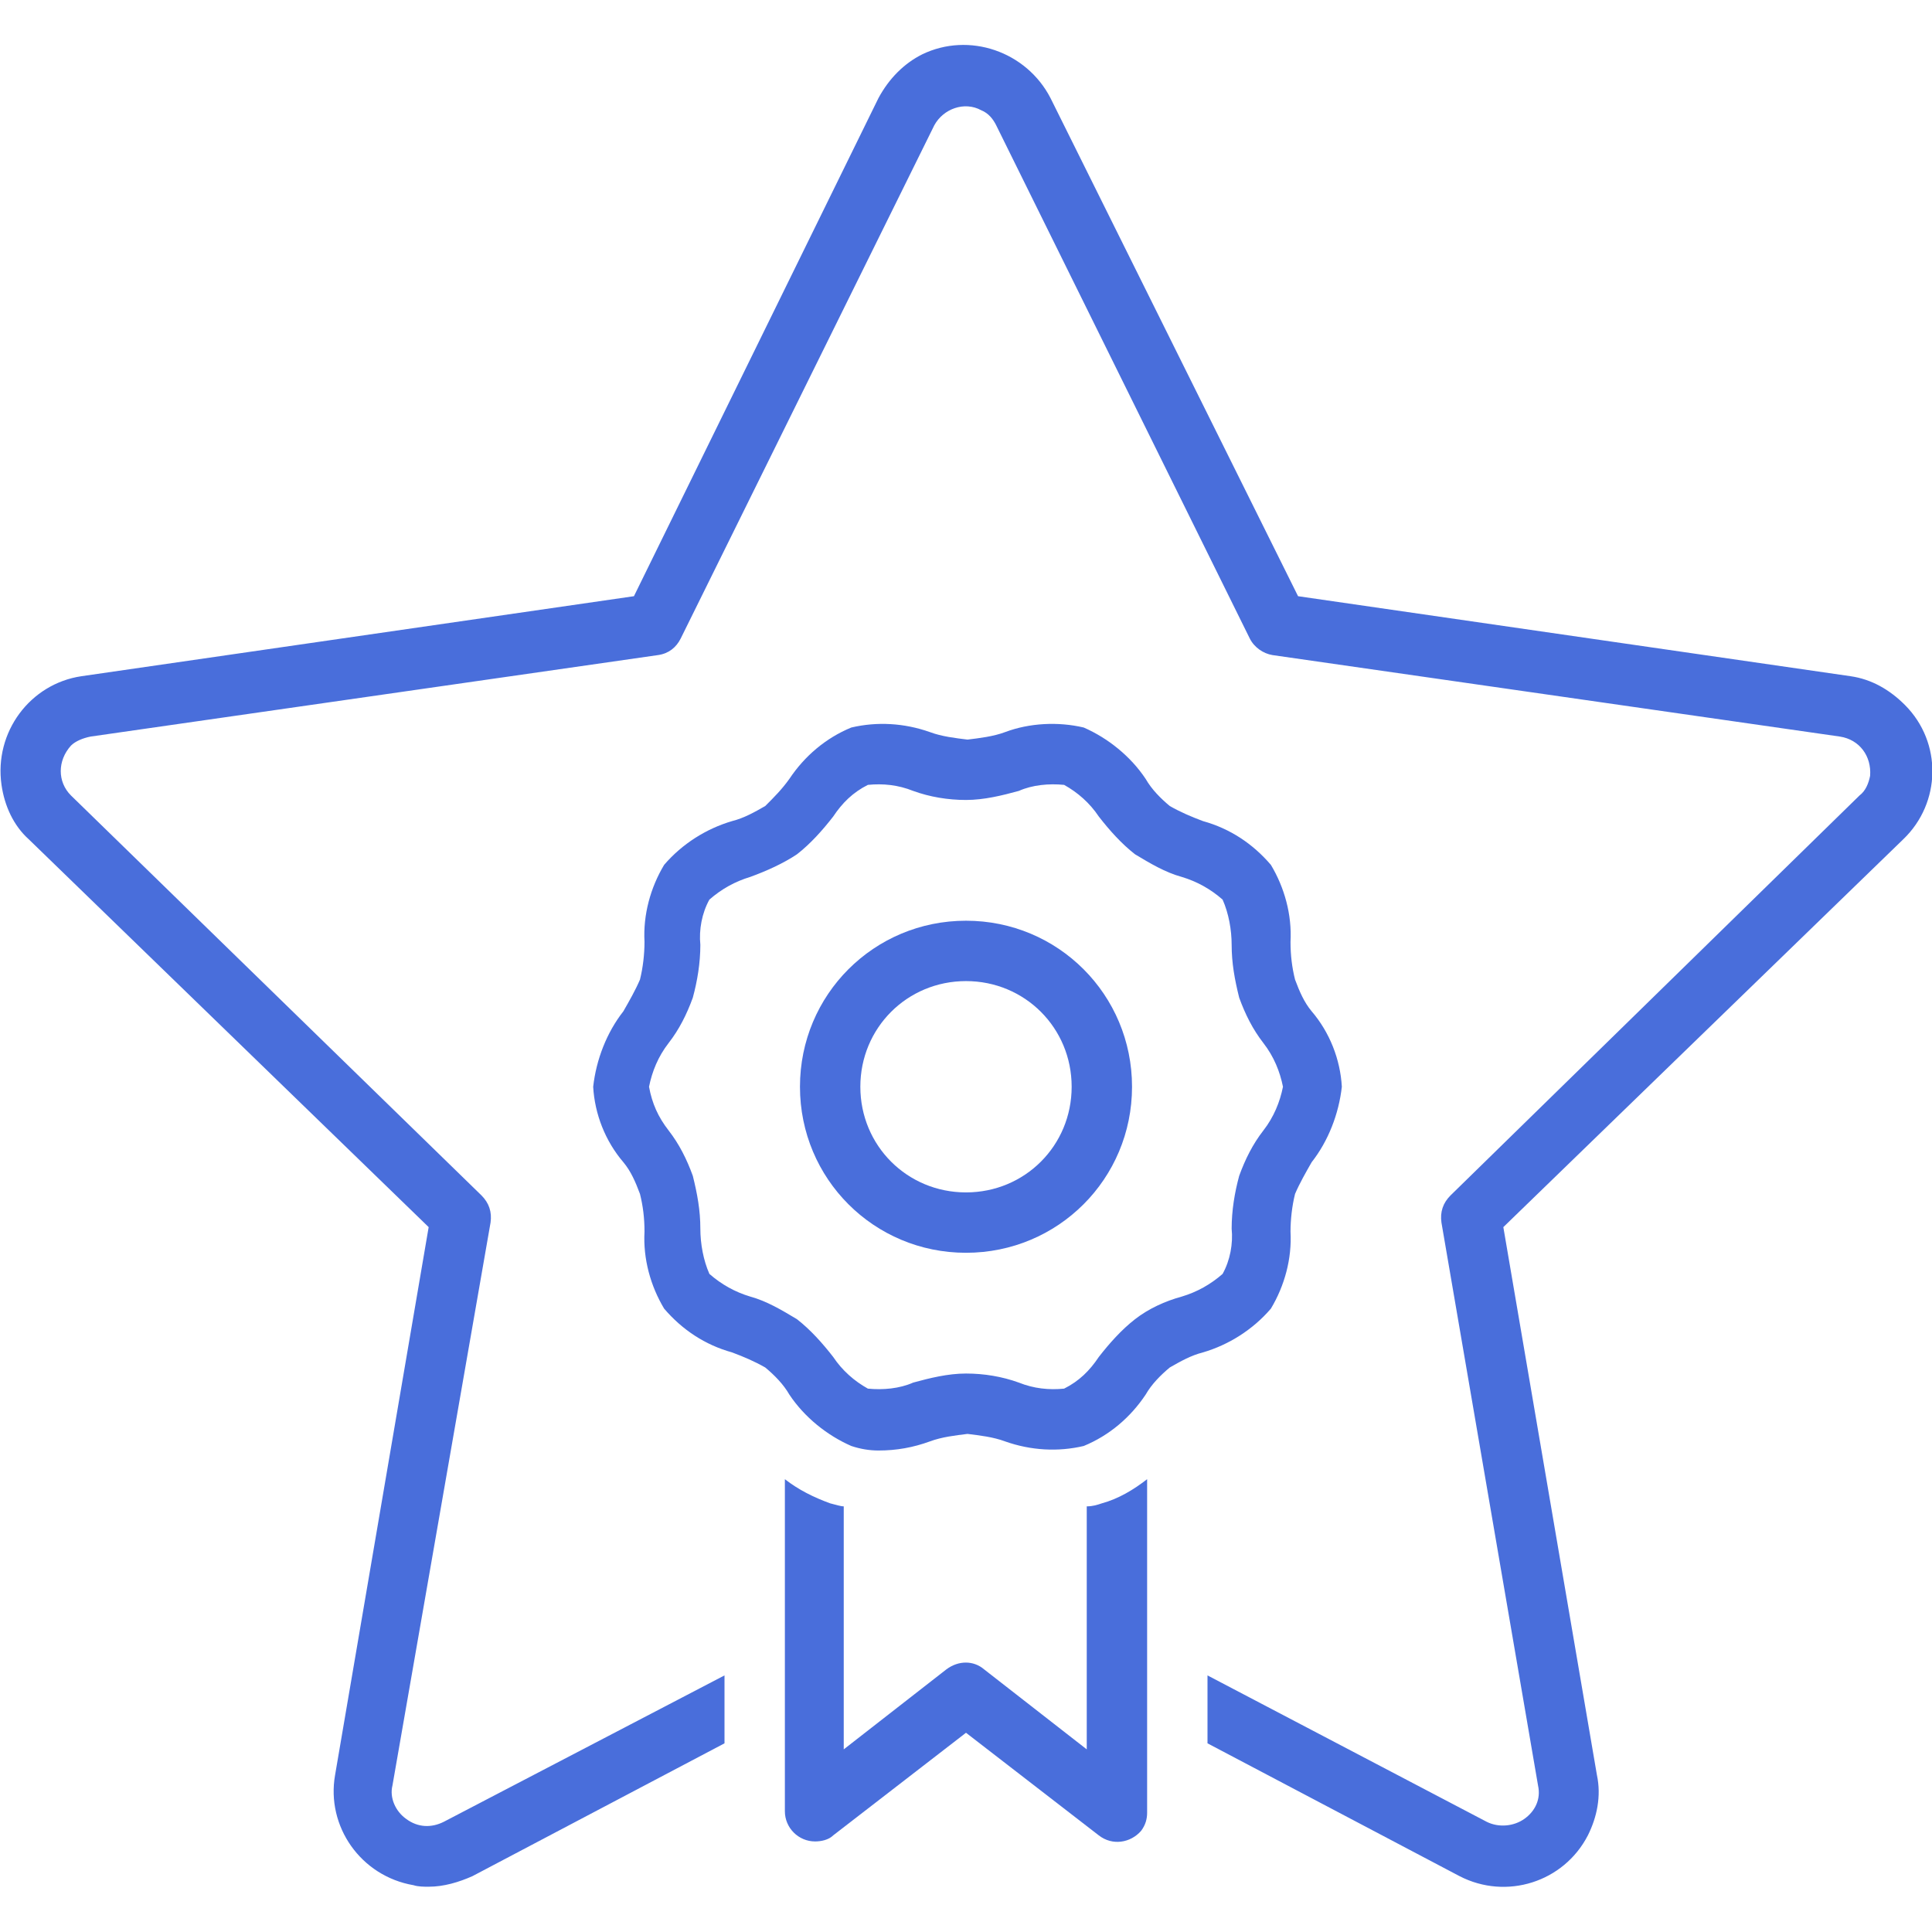 <?xml version="1.0" encoding="utf-8"?>
<!-- Generator: Adobe Illustrator 26.2.1, SVG Export Plug-In . SVG Version: 6.00 Build 0)  -->
<svg version="1.1" id="Layer_1" xmlns="http://www.w3.org/2000/svg" xmlns:xlink="http://www.w3.org/1999/xlink" x="0px" y="0px"
	 viewBox="0 0 128 128" style="enable-background:new 0 0 128 128;" xml:space="preserve">
<style type="text/css">
	.st0{fill:#496EDB;}
</style>
<path class="st0" d="M122.6,44.8L86,39.5l-16.4-33c-1.6-3.1-5.4-4.4-8.5-2.9c-1.2,0.6-2.2,1.6-2.9,2.9L42,39.5L5.4,44.8
	C2,45.3-0.4,48.5,0.1,52c0.2,1.4,0.8,2.7,1.8,3.6l26.5,25.7l-6.2,36.3c-0.6,3.4,1.7,6.7,5.2,7.3c0.3,0.1,0.7,0.1,1,0.1
	c1,0,2-0.3,2.9-0.7l16.7-8.8V111l-18.6,9.7c-0.8,0.4-1.7,0.4-2.5-0.2c-0.7-0.5-1.1-1.4-0.9-2.2L32.5,81c0.1-0.7-0.1-1.3-0.6-1.8
	L4.7,52.7c-0.9-0.9-0.9-2.3,0-3.3C5,49.1,5.5,48.9,6,48.8l37.6-5.4c0.7-0.1,1.2-0.5,1.5-1.1l16.8-34c0.6-1.1,2-1.6,3.1-1
	c0.5,0.2,0.8,0.6,1,1l16.8,34c0.3,0.6,0.9,1,1.5,1.1l37.6,5.4c1.3,0.2,2.1,1.3,2,2.6c-0.1,0.5-0.3,1-0.7,1.3L96.1,79.2
	c-0.5,0.5-0.7,1.1-0.6,1.8l6.4,37.3c0.2,0.9-0.2,1.7-0.9,2.2c-0.7,0.5-1.7,0.6-2.5,0.2L80,111v4.5l16.7,8.8c3.1,1.6,6.9,0.4,8.5-2.7
	c0.6-1.2,0.9-2.6,0.6-4l-6.2-36.3l26.5-25.7c2.5-2.4,2.6-6.4,0.1-8.9C125.2,45.7,124,45,122.6,44.8z"/>
<path class="st0" d="M55,99.6c-1.1-0.4-2.1-0.9-3-1.6v22c0,1.1,0.9,2,2,2c0.4,0,0.9-0.1,1.2-0.4l8.8-6.8l8.8,6.8
	c0.9,0.7,2.1,0.5,2.8-0.3c0.3-0.4,0.4-0.8,0.4-1.2V98c-0.9,0.7-1.9,1.3-3,1.6c-0.3,0.1-0.6,0.2-1,0.2v16.1l-6.8-5.3
	c-0.7-0.6-1.7-0.6-2.5,0l-6.8,5.3V99.8C55.7,99.8,55.4,99.7,55,99.6z"/>
<path class="st0" d="M77.5,90.6c0.7-0.4,1.4-0.8,2.2-1c1.7-0.5,3.3-1.5,4.5-2.9c0.9-1.5,1.4-3.3,1.3-5.1c0-0.8,0.1-1.7,0.3-2.5
	c0.3-0.7,0.7-1.4,1.1-2.1c1.1-1.4,1.8-3.2,2-5c-0.1-1.8-0.8-3.6-2-5c-0.5-0.6-0.8-1.3-1.1-2.1c-0.2-0.8-0.3-1.6-0.3-2.5
	c0.1-1.8-0.4-3.6-1.3-5.1c-1.2-1.4-2.7-2.4-4.5-2.9c-0.8-0.3-1.5-0.6-2.2-1c-0.6-0.5-1.2-1.1-1.6-1.8c-1-1.5-2.5-2.7-4.1-3.4
	c-1.7-0.4-3.6-0.3-5.2,0.3c-0.8,0.3-1.7,0.4-2.5,0.5c-0.8-0.1-1.7-0.2-2.5-0.5c-1.7-0.6-3.5-0.7-5.2-0.3c-1.7,0.7-3.1,1.9-4.1,3.4
	c-0.5,0.7-1,1.2-1.6,1.8c-0.7,0.4-1.4,0.8-2.2,1c-1.7,0.5-3.3,1.5-4.5,2.9c-0.9,1.5-1.4,3.3-1.3,5.1c0,0.8-0.1,1.7-0.3,2.5
	c-0.3,0.7-0.7,1.4-1.1,2.1c-1.1,1.4-1.8,3.2-2,5c0.1,1.8,0.8,3.6,2,5c0.5,0.6,0.8,1.3,1.1,2.1c0.2,0.8,0.3,1.6,0.3,2.5
	c-0.1,1.8,0.4,3.6,1.3,5.1c1.2,1.4,2.7,2.4,4.5,2.9c0.8,0.3,1.5,0.6,2.2,1c0.6,0.5,1.2,1.1,1.6,1.8c1,1.5,2.5,2.7,4.1,3.4
	c0.6,0.2,1.2,0.3,1.8,0.3c1.2,0,2.3-0.2,3.4-0.6c0.8-0.3,1.7-0.4,2.5-0.5c0.8,0.1,1.7,0.2,2.5,0.5c1.7,0.6,3.5,0.7,5.2,0.3
	c1.7-0.7,3.1-1.9,4.1-3.4C76.3,91.7,76.9,91.1,77.5,90.6z M75.2,87.4c-0.9,0.7-1.7,1.6-2.4,2.5c-0.6,0.9-1.3,1.6-2.3,2.1
	c-1,0.1-2,0-3-0.4C66.4,91.2,65.2,91,64,91c-1.2,0-2.4,0.3-3.5,0.6c-0.9,0.4-2,0.5-3,0.4c-0.9-0.5-1.7-1.2-2.3-2.1
	c-0.7-0.9-1.5-1.8-2.4-2.5c-1-0.6-2-1.2-3.1-1.5c-1-0.3-1.9-0.8-2.7-1.5c-0.4-0.9-0.6-2-0.6-3c0-1.2-0.2-2.3-0.5-3.5
	c-0.4-1.1-0.9-2.1-1.6-3S43.2,73.1,43,72c0.2-1,0.6-2,1.3-2.9s1.2-1.9,1.6-3c0.3-1.1,0.5-2.3,0.5-3.5c-0.1-1,0.1-2.1,0.6-3
	c0.8-0.7,1.7-1.2,2.7-1.5c1.1-0.4,2.2-0.9,3.1-1.5c0.9-0.7,1.7-1.6,2.4-2.5c0.6-0.9,1.3-1.6,2.3-2.1c1-0.1,2,0,3,0.4
	c1.1,0.4,2.3,0.6,3.5,0.6s2.4-0.3,3.5-0.6c0.9-0.4,2-0.5,3-0.4c0.9,0.5,1.7,1.2,2.3,2.1c0.7,0.9,1.5,1.8,2.4,2.5
	c1,0.6,2,1.2,3.1,1.5c1,0.3,1.9,0.8,2.7,1.5c0.4,0.9,0.6,2,0.6,3c0,1.2,0.2,2.3,0.5,3.5c0.4,1.1,0.9,2.1,1.6,3
	C84.4,70,84.8,71,85,72c-0.2,1-0.6,2-1.3,2.9c-0.7,0.9-1.2,1.9-1.6,3c-0.3,1.1-0.5,2.3-0.5,3.5c0.1,1-0.1,2.1-0.6,3
	c-0.8,0.7-1.7,1.2-2.7,1.5C77.2,86.2,76.1,86.7,75.2,87.4z"/>
<path class="st0" d="M64,61c-6.1,0-11,4.9-11,11s4.9,11,11,11s11-4.9,11-11l0,0C75,65.9,70.1,61,64,61z M64,79c-3.9,0-7-3.1-7-7
	s3.1-7,7-7s7,3.1,7,7l0,0C71,75.9,67.9,79,64,79z"/>
</svg>

